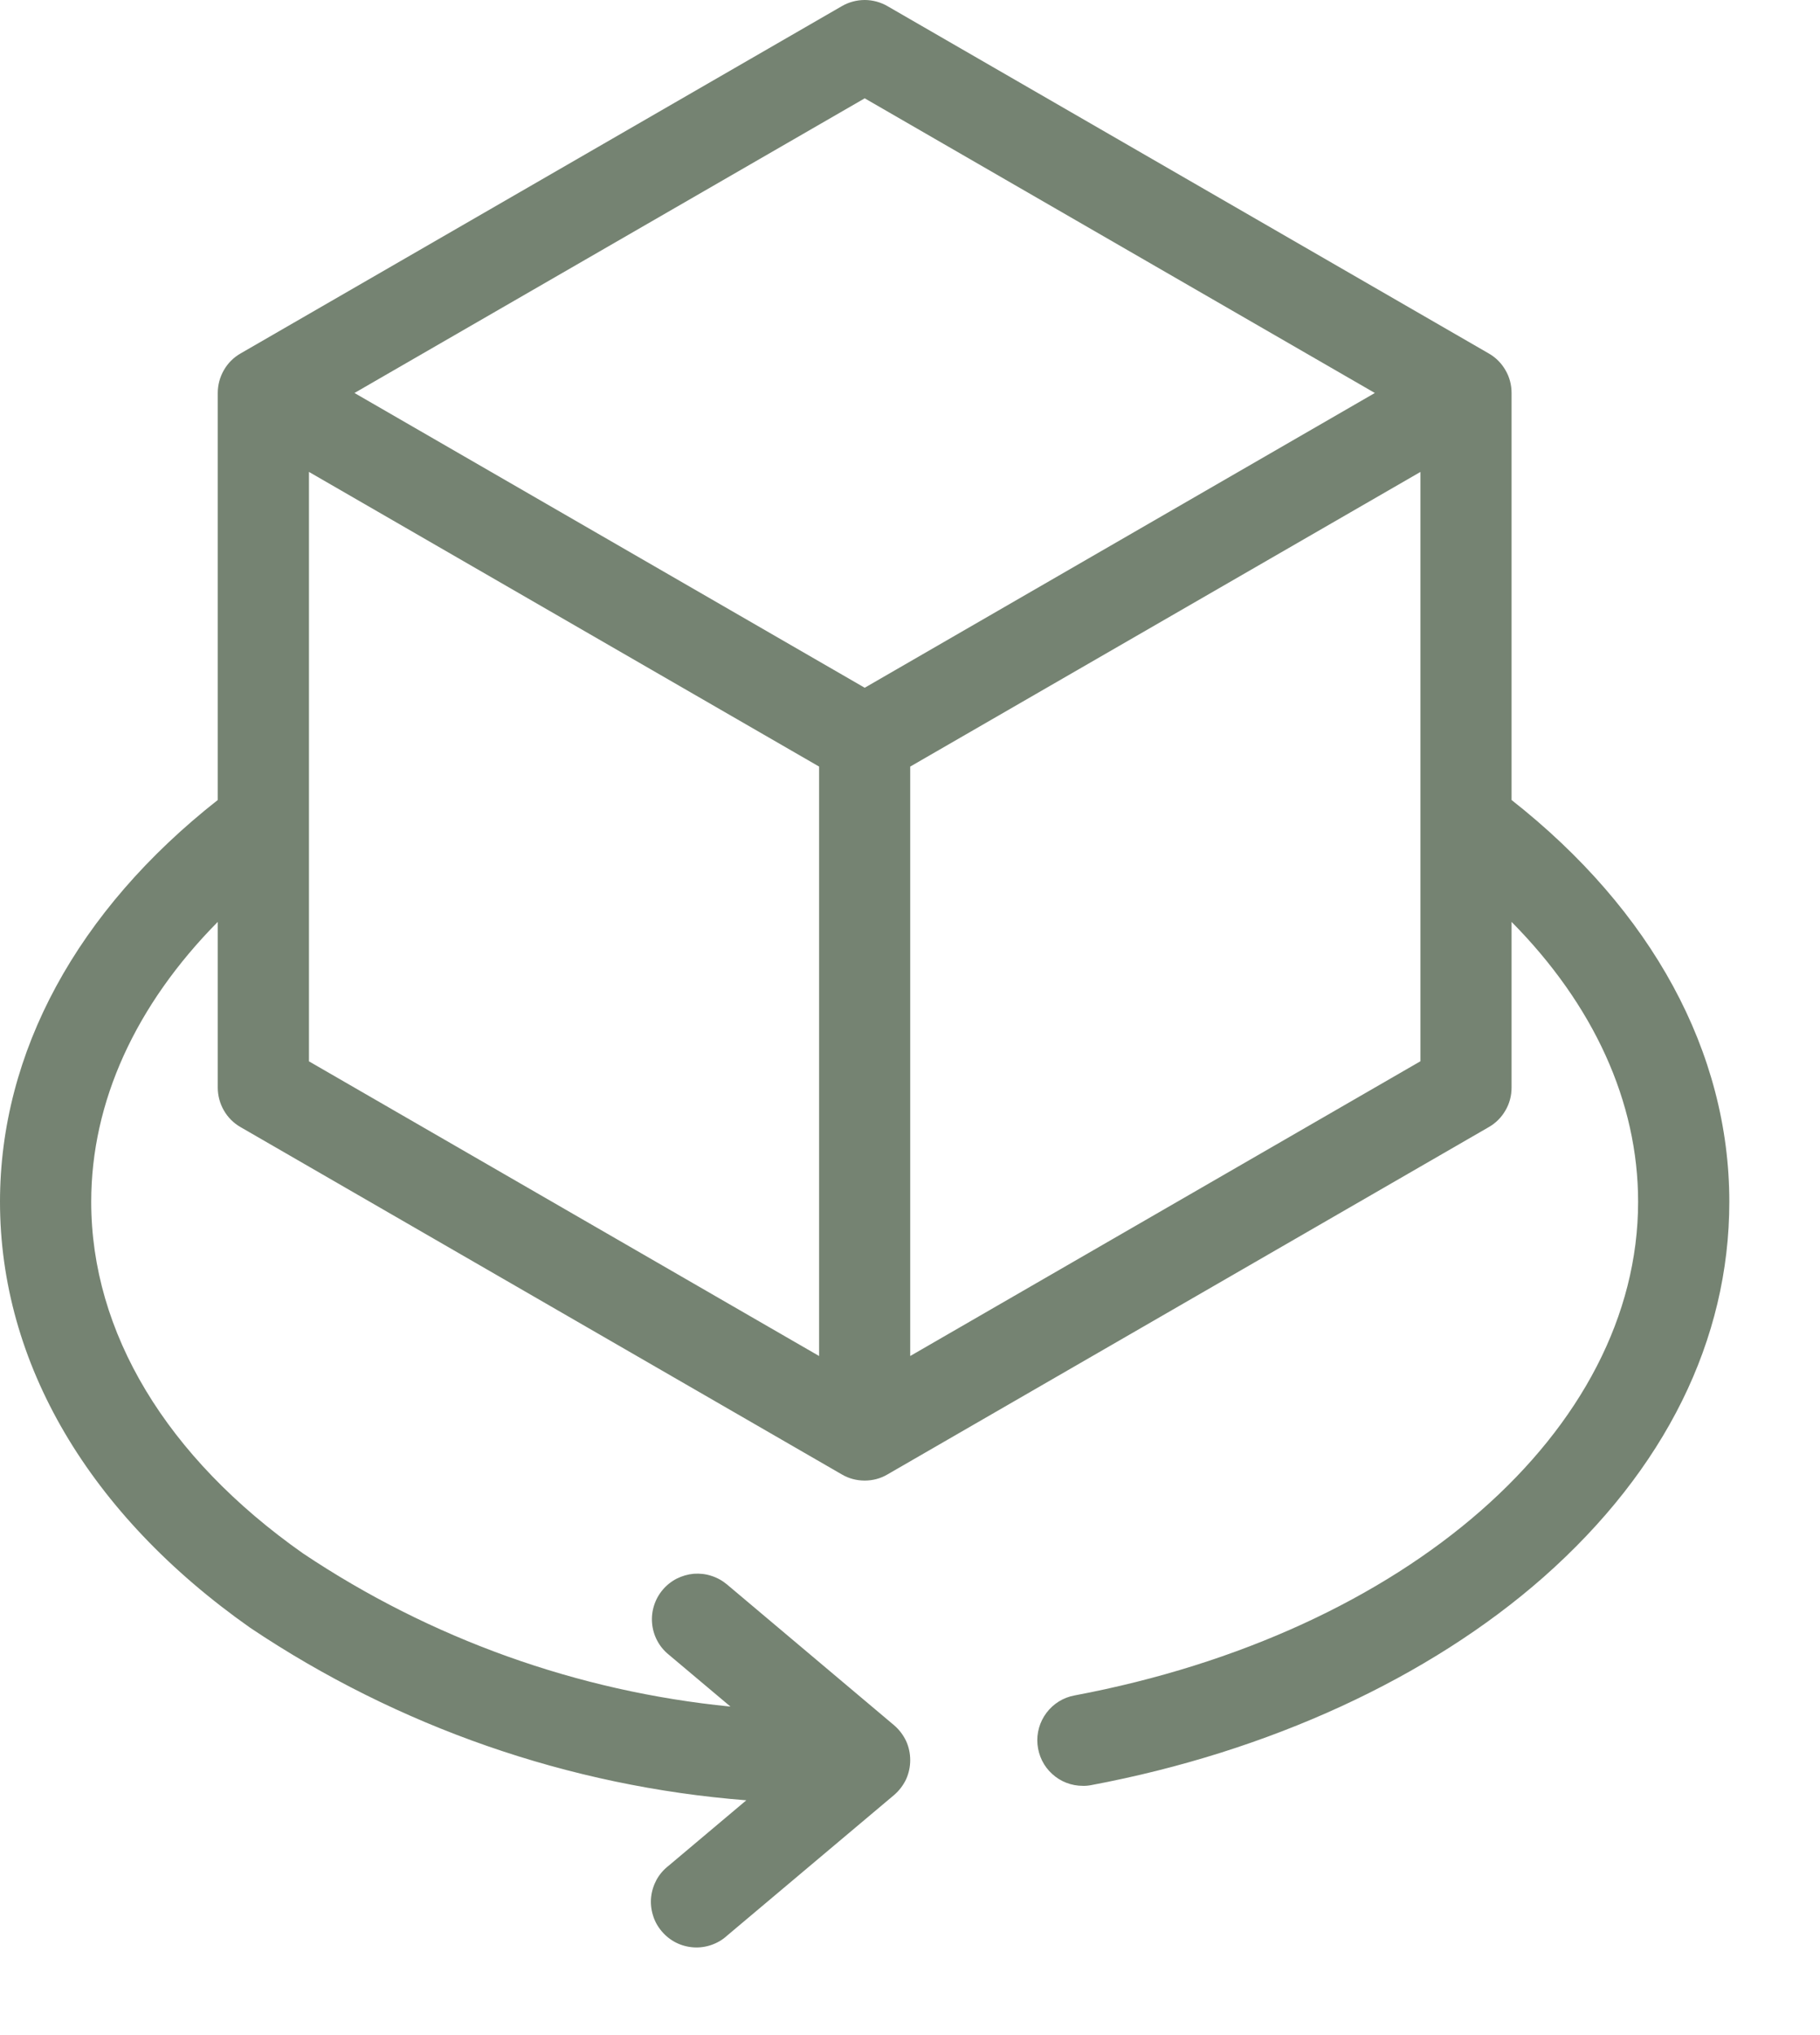 <svg width="17" height="19" viewBox="0 0 17 19" fill="none" xmlns="http://www.w3.org/2000/svg">
<path fill-rule="evenodd" clip-rule="evenodd" d="M8.502 12.66V7.157L13.268 4.406V9.908L8.502 12.66ZM2.886 4.406L7.651 7.157V12.66L2.886 9.909V4.406ZM8.077 0.918L3.311 3.669L8.077 6.421L12.842 3.669L8.077 0.918ZM14.119 7.469V3.669C14.119 3.594 14.1 3.52 14.062 3.456C14.025 3.391 13.971 3.337 13.906 3.3L8.289 0.057C8.225 0.02 8.151 0 8.077 0C8.002 0 7.928 0.02 7.864 0.057L2.247 3.3C2.182 3.337 2.128 3.391 2.091 3.456C2.054 3.52 2.034 3.594 2.034 3.669V7.469C0.721 8.501 0 9.825 0 11.22C0 12.725 0.83 14.138 2.338 15.198C3.719 16.123 5.314 16.678 6.971 16.808L6.244 17.42C6.199 17.455 6.161 17.499 6.133 17.549C6.106 17.599 6.088 17.655 6.082 17.712C6.076 17.768 6.082 17.826 6.099 17.881C6.115 17.936 6.143 17.986 6.18 18.03C6.217 18.074 6.262 18.11 6.313 18.136C6.364 18.162 6.42 18.177 6.477 18.181C6.534 18.185 6.592 18.177 6.646 18.158C6.7 18.139 6.75 18.11 6.792 18.071L8.351 16.759C8.398 16.719 8.436 16.669 8.463 16.613C8.489 16.556 8.502 16.495 8.502 16.433C8.502 16.371 8.489 16.309 8.463 16.253C8.436 16.197 8.398 16.147 8.351 16.107L6.792 14.794C6.749 14.758 6.7 14.73 6.646 14.713C6.593 14.695 6.536 14.689 6.48 14.693C6.424 14.698 6.37 14.714 6.32 14.739C6.27 14.765 6.225 14.801 6.189 14.844C6.153 14.887 6.126 14.936 6.109 14.99C6.092 15.044 6.086 15.1 6.091 15.156C6.096 15.212 6.112 15.267 6.138 15.316C6.164 15.366 6.2 15.41 6.244 15.446L6.823 15.933C5.394 15.792 4.022 15.3 2.829 14.502C1.554 13.605 0.852 12.44 0.852 11.22C0.852 10.287 1.267 9.383 2.034 8.607V10.154C2.034 10.229 2.054 10.303 2.091 10.367C2.128 10.432 2.182 10.486 2.247 10.523L7.864 13.766C7.928 13.804 8.002 13.823 8.077 13.823C8.151 13.823 8.225 13.804 8.289 13.766L13.906 10.523C13.971 10.486 14.025 10.432 14.062 10.367C14.1 10.303 14.119 10.229 14.119 10.154V8.607C14.886 9.382 15.301 10.287 15.301 11.22C15.301 13.351 13.136 15.246 10.037 15.829C9.932 15.848 9.839 15.906 9.775 15.991C9.711 16.076 9.681 16.181 9.691 16.287C9.701 16.392 9.749 16.491 9.828 16.562C9.906 16.634 10.008 16.673 10.114 16.673C10.141 16.674 10.168 16.671 10.194 16.666C11.851 16.355 13.35 15.665 14.417 14.725C15.553 13.722 16.153 12.51 16.153 11.22C16.153 9.825 15.432 8.501 14.119 7.469Z" fill="#758372"/>
</svg>
